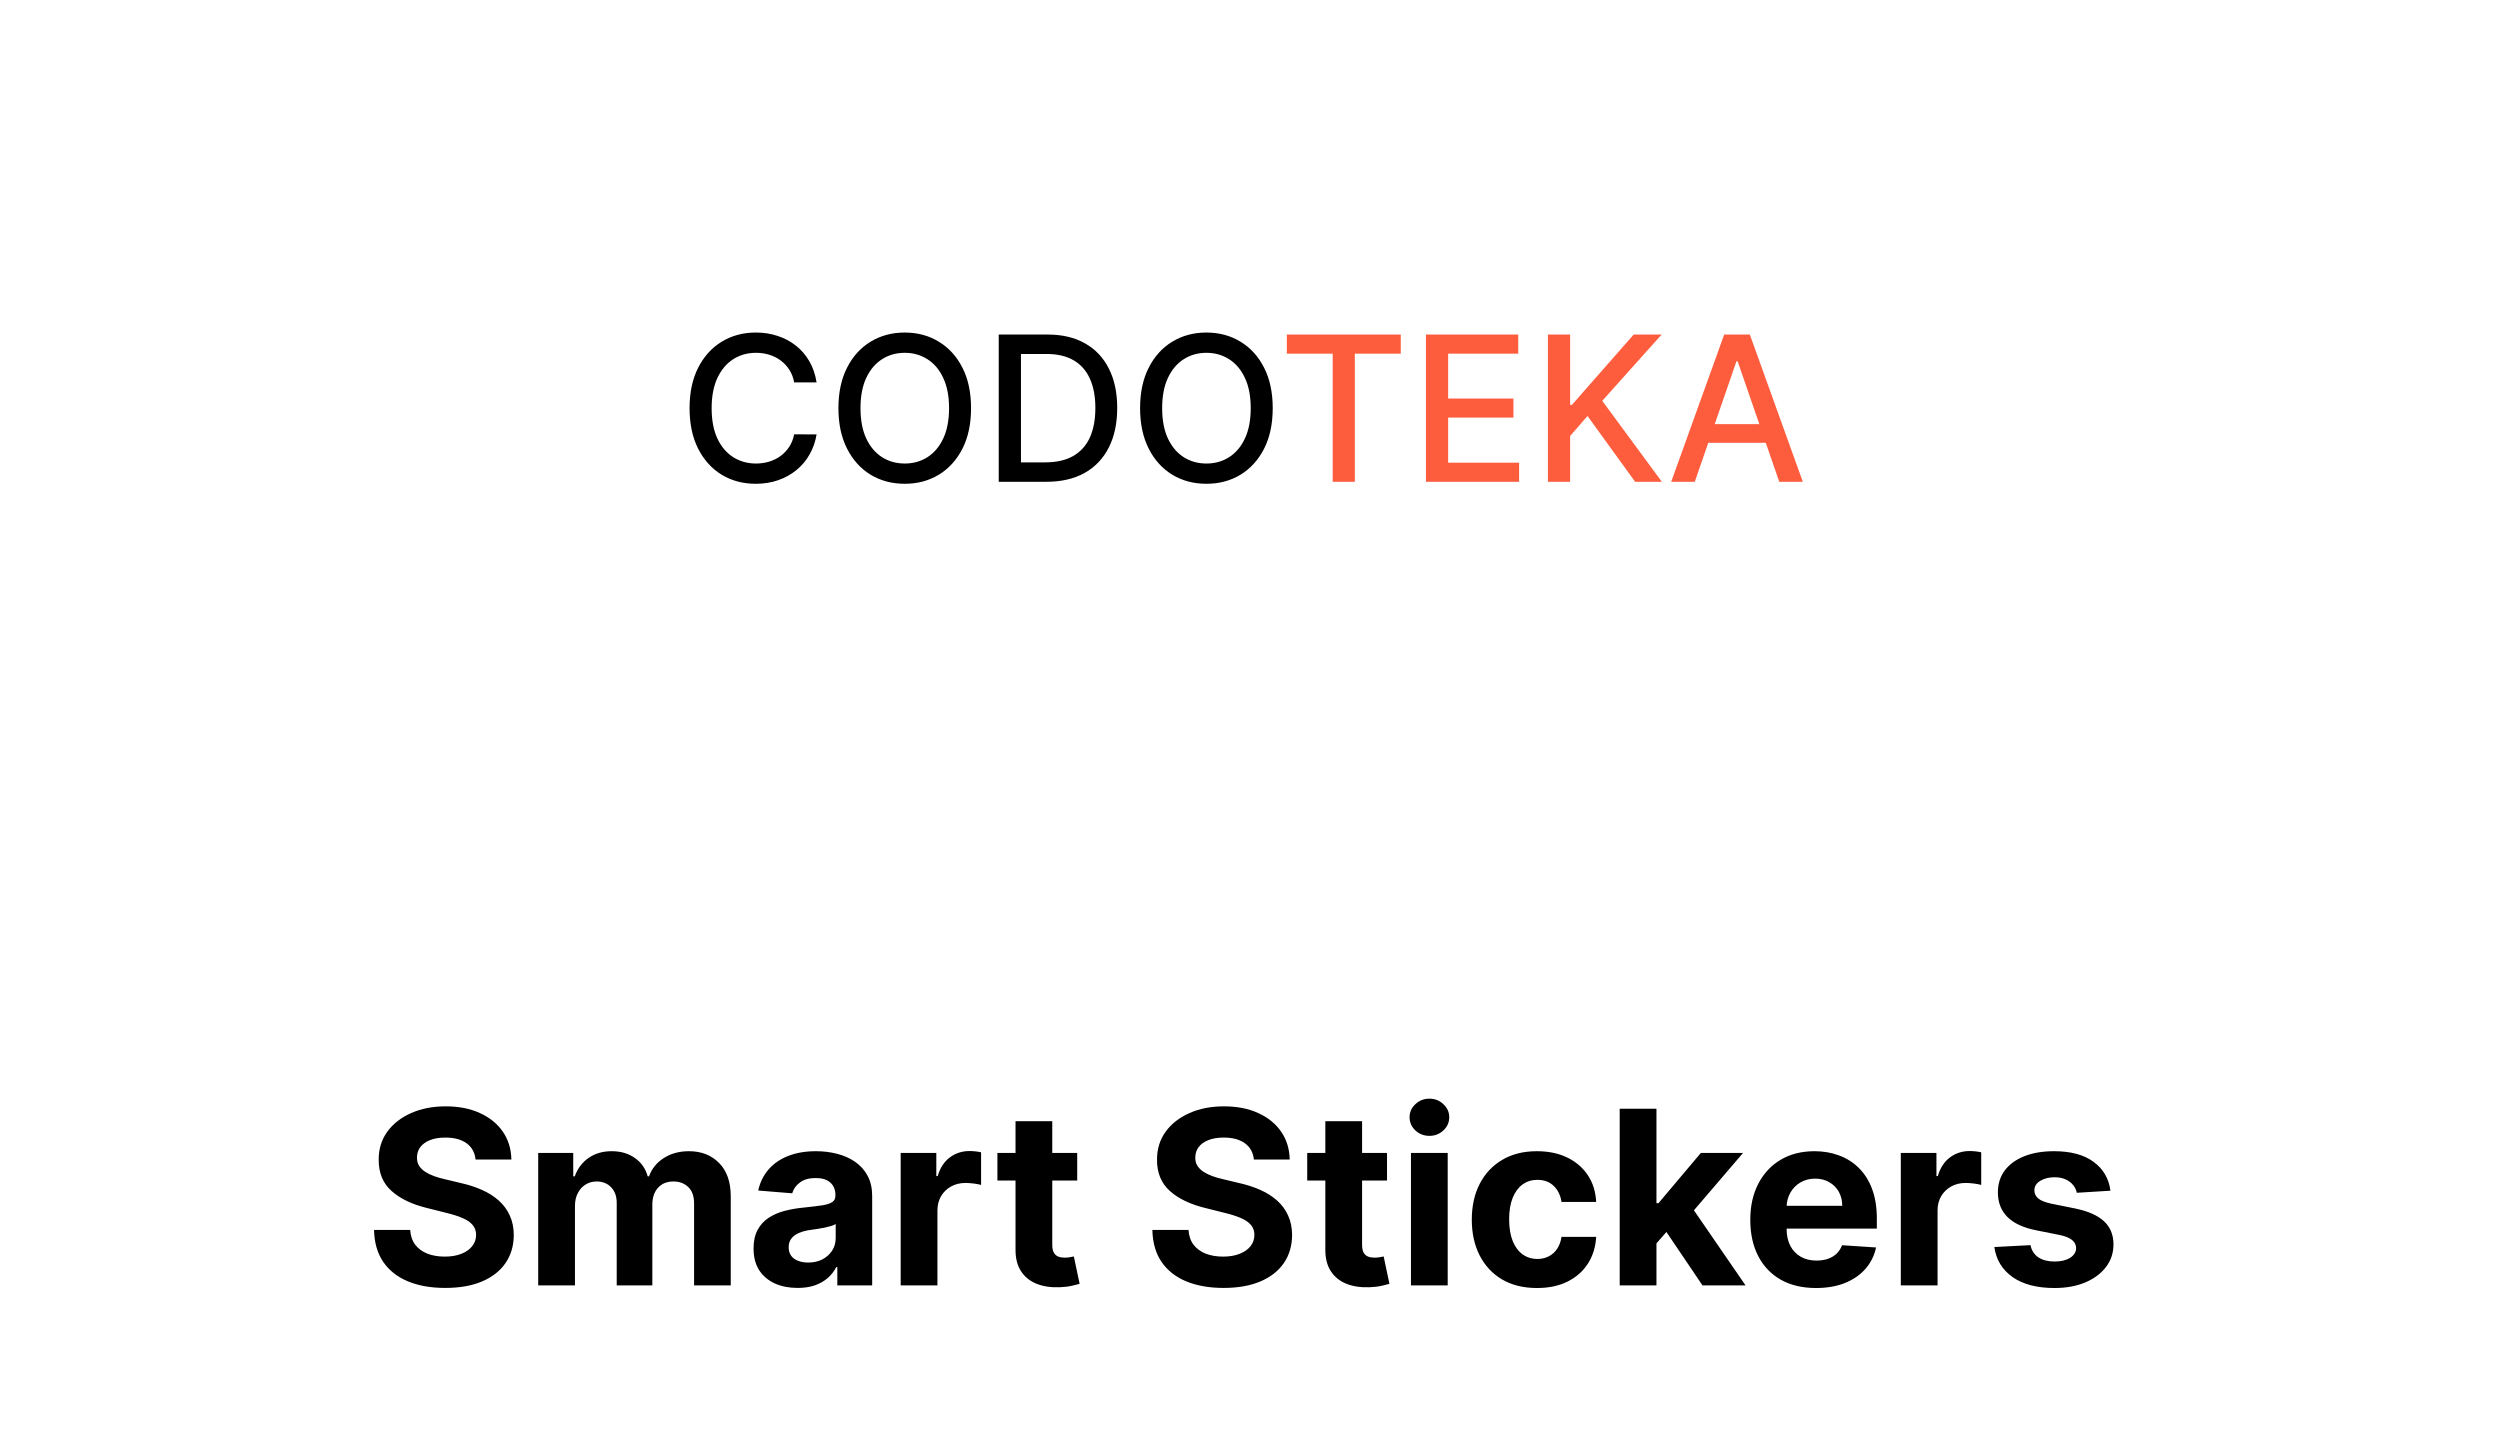 <?xml version="1.0" encoding="UTF-8"?> <svg xmlns="http://www.w3.org/2000/svg" width="247" height="143" viewBox="0 0 247 143" fill="none"><rect width="247" height="143" fill="white"></rect><path d="M80.679 37.784H78.463C78.378 37.311 78.219 36.894 77.987 36.534C77.755 36.174 77.471 35.869 77.135 35.618C76.799 35.367 76.422 35.178 76.006 35.05C75.594 34.922 75.156 34.858 74.692 34.858C73.854 34.858 73.103 35.069 72.44 35.49C71.782 35.912 71.261 36.529 70.878 37.344C70.499 38.158 70.31 39.153 70.31 40.327C70.31 41.511 70.499 42.51 70.878 43.324C71.261 44.138 71.785 44.754 72.447 45.171C73.11 45.587 73.856 45.796 74.685 45.796C75.144 45.796 75.579 45.734 75.992 45.611C76.408 45.483 76.785 45.296 77.121 45.05C77.457 44.804 77.741 44.503 77.973 44.148C78.21 43.788 78.373 43.376 78.463 42.912L80.679 42.919C80.561 43.634 80.331 44.292 79.99 44.894C79.654 45.49 79.221 46.006 78.69 46.442C78.165 46.873 77.563 47.207 76.886 47.443C76.209 47.68 75.471 47.798 74.671 47.798C73.411 47.798 72.289 47.5 71.304 46.904C70.319 46.302 69.543 45.443 68.974 44.325C68.411 43.208 68.129 41.875 68.129 40.327C68.129 38.774 68.413 37.441 68.981 36.328C69.55 35.211 70.326 34.354 71.311 33.757C72.296 33.156 73.416 32.855 74.671 32.855C75.442 32.855 76.162 32.967 76.829 33.189C77.502 33.407 78.106 33.729 78.641 34.155C79.176 34.576 79.618 35.093 79.969 35.703C80.319 36.309 80.556 37.003 80.679 37.784ZM95.94 40.327C95.94 41.88 95.656 43.215 95.088 44.333C94.519 45.445 93.741 46.302 92.751 46.904C91.766 47.5 90.646 47.798 89.392 47.798C88.132 47.798 87.008 47.5 86.018 46.904C85.033 46.302 84.257 45.443 83.689 44.325C83.12 43.208 82.836 41.875 82.836 40.327C82.836 38.774 83.12 37.441 83.689 36.328C84.257 35.211 85.033 34.354 86.018 33.757C87.008 33.156 88.132 32.855 89.392 32.855C90.646 32.855 91.766 33.156 92.751 33.757C93.741 34.354 94.519 35.211 95.088 36.328C95.656 37.441 95.94 38.774 95.94 40.327ZM93.767 40.327C93.767 39.143 93.575 38.147 93.191 37.337C92.813 36.522 92.292 35.907 91.629 35.49C90.971 35.069 90.225 34.858 89.392 34.858C88.554 34.858 87.805 35.069 87.147 35.49C86.489 35.907 85.968 36.522 85.585 37.337C85.206 38.147 85.017 39.143 85.017 40.327C85.017 41.511 85.206 42.51 85.585 43.324C85.968 44.134 86.489 44.749 87.147 45.171C87.805 45.587 88.554 45.796 89.392 45.796C90.225 45.796 90.971 45.587 91.629 45.171C92.292 44.749 92.813 44.134 93.191 43.324C93.575 42.51 93.767 41.511 93.767 40.327ZM103.385 47.6H98.676V33.054H103.534C104.959 33.054 106.183 33.345 107.206 33.928C108.229 34.505 109.012 35.336 109.557 36.421C110.106 37.5 110.381 38.795 110.381 40.306C110.381 41.821 110.104 43.123 109.55 44.212C109 45.301 108.205 46.139 107.163 46.726C106.122 47.308 104.862 47.6 103.385 47.6ZM100.871 45.682H103.264C104.372 45.682 105.293 45.474 106.027 45.057C106.761 44.636 107.31 44.027 107.675 43.232C108.039 42.431 108.222 41.456 108.222 40.306C108.222 39.164 108.039 38.196 107.675 37.401C107.315 36.605 106.777 36.002 106.062 35.59C105.348 35.178 104.46 34.972 103.399 34.972H100.871V45.682ZM125.745 40.327C125.745 41.88 125.461 43.215 124.892 44.333C124.324 45.445 123.545 46.302 122.556 46.904C121.571 47.5 120.451 47.798 119.196 47.798C117.937 47.798 116.812 47.5 115.823 46.904C114.838 46.302 114.061 45.443 113.493 44.325C112.925 43.208 112.641 41.875 112.641 40.327C112.641 38.774 112.925 37.441 113.493 36.328C114.061 35.211 114.838 34.354 115.823 33.757C116.812 33.156 117.937 32.855 119.196 32.855C120.451 32.855 121.571 33.156 122.556 33.757C123.545 34.354 124.324 35.211 124.892 36.328C125.461 37.441 125.745 38.774 125.745 40.327ZM123.571 40.327C123.571 39.143 123.38 38.147 122.996 37.337C122.617 36.522 122.096 35.907 121.434 35.49C120.775 35.069 120.03 34.858 119.196 34.858C118.358 34.858 117.61 35.069 116.952 35.49C116.294 35.907 115.773 36.522 115.39 37.337C115.011 38.147 114.821 39.143 114.821 40.327C114.821 41.511 115.011 42.51 115.39 43.324C115.773 44.134 116.294 44.749 116.952 45.171C117.61 45.587 118.358 45.796 119.196 45.796C120.03 45.796 120.775 45.587 121.434 45.171C122.096 44.749 122.617 44.134 122.996 43.324C123.38 42.51 123.571 41.511 123.571 40.327Z" fill="black"></path><path d="M127.138 34.943V33.054H138.396V34.943H133.857V47.6H131.67V34.943H127.138ZM140.883 47.6V33.054H150.002V34.943H143.078V39.375H149.527V41.257H143.078V45.71H150.088V47.6H140.883ZM152.934 47.6V33.054H155.129V40H155.306L161.407 33.054H164.17L158.303 39.602L164.191 47.6H161.549L156.847 41.101L155.129 43.075V47.6H152.934ZM167.444 47.6H165.114L170.349 33.054H172.884L178.119 47.6H175.789L171.677 35.696H171.563L167.444 47.6ZM167.835 41.904H175.391V43.75H167.835V41.904Z" fill="#FD5D3D"></path><path d="M46.986 114.565C46.918 113.878 46.625 113.344 46.108 112.963C45.591 112.582 44.889 112.392 44.003 112.392C43.401 112.392 42.892 112.477 42.477 112.648C42.062 112.812 41.744 113.043 41.523 113.338C41.307 113.634 41.199 113.969 41.199 114.344C41.188 114.656 41.253 114.929 41.395 115.162C41.543 115.395 41.744 115.597 42 115.767C42.256 115.932 42.551 116.077 42.886 116.202C43.222 116.321 43.58 116.423 43.96 116.509L45.528 116.884C46.29 117.054 46.989 117.281 47.625 117.565C48.261 117.849 48.812 118.199 49.278 118.614C49.744 119.028 50.105 119.517 50.361 120.08C50.622 120.642 50.756 121.287 50.761 122.014C50.756 123.082 50.483 124.009 49.943 124.793C49.409 125.571 48.636 126.176 47.625 126.608C46.619 127.034 45.406 127.247 43.986 127.247C42.577 127.247 41.349 127.031 40.304 126.599C39.264 126.168 38.452 125.528 37.867 124.682C37.287 123.83 36.983 122.776 36.955 121.52H40.526C40.565 122.105 40.733 122.594 41.028 122.986C41.33 123.372 41.73 123.665 42.23 123.864C42.736 124.057 43.307 124.153 43.943 124.153C44.568 124.153 45.111 124.062 45.571 123.881C46.037 123.699 46.398 123.446 46.653 123.122C46.909 122.798 47.037 122.426 47.037 122.006C47.037 121.614 46.92 121.284 46.688 121.017C46.46 120.75 46.125 120.523 45.682 120.335C45.244 120.148 44.707 119.977 44.071 119.824L42.17 119.347C40.699 118.989 39.537 118.429 38.685 117.668C37.832 116.906 37.409 115.881 37.415 114.591C37.409 113.534 37.69 112.611 38.258 111.821C38.832 111.031 39.619 110.415 40.619 109.972C41.619 109.528 42.756 109.307 44.028 109.307C45.324 109.307 46.455 109.528 47.42 109.972C48.392 110.415 49.148 111.031 49.688 111.821C50.227 112.611 50.506 113.526 50.523 114.565H46.986ZM53.175 127V113.909H56.636V116.219H56.789C57.062 115.452 57.516 114.847 58.153 114.403C58.789 113.96 59.55 113.739 60.437 113.739C61.334 113.739 62.099 113.963 62.729 114.412C63.36 114.855 63.781 115.457 63.991 116.219H64.127C64.394 115.469 64.877 114.869 65.576 114.42C66.281 113.966 67.113 113.739 68.073 113.739C69.295 113.739 70.286 114.128 71.048 114.906C71.815 115.679 72.198 116.776 72.198 118.196V127H68.576V118.912C68.576 118.185 68.383 117.639 67.996 117.276C67.61 116.912 67.127 116.73 66.548 116.73C65.888 116.73 65.374 116.94 65.005 117.361C64.636 117.776 64.451 118.324 64.451 119.006V127H60.931V118.835C60.931 118.193 60.746 117.682 60.377 117.301C60.014 116.92 59.533 116.73 58.937 116.73C58.533 116.73 58.17 116.832 57.846 117.037C57.528 117.236 57.275 117.517 57.087 117.881C56.9 118.239 56.806 118.659 56.806 119.142V127H53.175ZM78.799 127.247C77.964 127.247 77.219 127.102 76.566 126.812C75.913 126.517 75.396 126.082 75.015 125.509C74.64 124.929 74.452 124.207 74.452 123.344C74.452 122.616 74.586 122.006 74.853 121.511C75.12 121.017 75.484 120.619 75.944 120.318C76.404 120.017 76.927 119.79 77.512 119.636C78.103 119.483 78.722 119.375 79.37 119.312C80.131 119.233 80.745 119.159 81.211 119.091C81.677 119.017 82.015 118.909 82.225 118.767C82.435 118.625 82.54 118.415 82.54 118.136V118.085C82.54 117.545 82.37 117.128 82.029 116.832C81.694 116.537 81.217 116.389 80.597 116.389C79.944 116.389 79.424 116.534 79.038 116.824C78.651 117.108 78.396 117.466 78.271 117.898L74.913 117.625C75.083 116.83 75.418 116.142 75.918 115.562C76.418 114.977 77.063 114.528 77.853 114.216C78.648 113.898 79.569 113.739 80.614 113.739C81.342 113.739 82.038 113.824 82.702 113.994C83.373 114.165 83.967 114.429 84.484 114.787C85.006 115.145 85.418 115.605 85.719 116.168C86.021 116.724 86.171 117.392 86.171 118.17V127H82.728V125.185H82.626C82.415 125.594 82.134 125.955 81.782 126.267C81.43 126.574 81.006 126.815 80.512 126.991C80.018 127.162 79.447 127.247 78.799 127.247ZM79.839 124.741C80.373 124.741 80.844 124.636 81.254 124.426C81.663 124.21 81.984 123.92 82.217 123.557C82.45 123.193 82.566 122.781 82.566 122.321V120.932C82.452 121.006 82.296 121.074 82.097 121.136C81.904 121.193 81.685 121.247 81.441 121.298C81.197 121.344 80.952 121.386 80.708 121.426C80.464 121.46 80.242 121.491 80.043 121.52C79.617 121.582 79.245 121.682 78.927 121.818C78.609 121.955 78.362 122.139 78.185 122.372C78.009 122.599 77.921 122.884 77.921 123.224C77.921 123.719 78.1 124.097 78.458 124.358C78.822 124.614 79.282 124.741 79.839 124.741ZM88.988 127V113.909H92.508V116.193H92.644C92.883 115.381 93.283 114.767 93.846 114.352C94.408 113.932 95.056 113.722 95.789 113.722C95.971 113.722 96.167 113.733 96.377 113.756C96.587 113.778 96.772 113.81 96.931 113.849V117.071C96.761 117.02 96.525 116.974 96.224 116.935C95.923 116.895 95.647 116.875 95.397 116.875C94.863 116.875 94.386 116.991 93.965 117.224C93.55 117.452 93.221 117.77 92.977 118.179C92.738 118.588 92.619 119.06 92.619 119.594V127H88.988ZM106.428 113.909V116.636H98.544V113.909H106.428ZM100.334 110.773H103.964V122.977C103.964 123.312 104.016 123.574 104.118 123.761C104.22 123.943 104.362 124.071 104.544 124.145C104.732 124.219 104.947 124.256 105.192 124.256C105.362 124.256 105.533 124.241 105.703 124.213C105.874 124.179 106.004 124.153 106.095 124.136L106.666 126.838C106.484 126.895 106.229 126.96 105.899 127.034C105.57 127.114 105.169 127.162 104.697 127.179C103.822 127.213 103.055 127.097 102.396 126.83C101.743 126.562 101.234 126.148 100.871 125.585C100.507 125.023 100.328 124.312 100.334 123.455V110.773ZM123.884 114.565C123.816 113.878 123.523 113.344 123.006 112.963C122.489 112.582 121.788 112.392 120.901 112.392C120.299 112.392 119.79 112.477 119.376 112.648C118.961 112.812 118.643 113.043 118.421 113.338C118.205 113.634 118.097 113.969 118.097 114.344C118.086 114.656 118.151 114.929 118.293 115.162C118.441 115.395 118.643 115.597 118.898 115.767C119.154 115.932 119.45 116.077 119.785 116.202C120.12 116.321 120.478 116.423 120.859 116.509L122.427 116.884C123.188 117.054 123.887 117.281 124.523 117.565C125.16 117.849 125.711 118.199 126.177 118.614C126.643 119.028 127.004 119.517 127.259 120.08C127.521 120.642 127.654 121.287 127.66 122.014C127.654 123.082 127.381 124.009 126.842 124.793C126.308 125.571 125.535 126.176 124.523 126.608C123.518 127.034 122.305 127.247 120.884 127.247C119.475 127.247 118.248 127.031 117.202 126.599C116.163 126.168 115.35 125.528 114.765 124.682C114.185 123.83 113.881 122.776 113.853 121.52H117.424C117.464 122.105 117.631 122.594 117.927 122.986C118.228 123.372 118.629 123.665 119.129 123.864C119.634 124.057 120.205 124.153 120.842 124.153C121.467 124.153 122.009 124.062 122.469 123.881C122.935 123.699 123.296 123.446 123.552 123.122C123.808 122.798 123.935 122.426 123.935 122.006C123.935 121.614 123.819 121.284 123.586 121.017C123.359 120.75 123.023 120.523 122.58 120.335C122.143 120.148 121.606 119.977 120.969 119.824L119.069 119.347C117.597 118.989 116.435 118.429 115.583 117.668C114.731 116.906 114.308 115.881 114.313 114.591C114.308 113.534 114.589 112.611 115.157 111.821C115.731 111.031 116.518 110.415 117.518 109.972C118.518 109.528 119.654 109.307 120.927 109.307C122.222 109.307 123.353 109.528 124.319 109.972C125.29 110.415 126.046 111.031 126.586 111.821C127.126 112.611 127.404 113.526 127.421 114.565H123.884ZM137.037 113.909V116.636H129.153V113.909H137.037ZM130.943 110.773H134.574V122.977C134.574 123.312 134.625 123.574 134.727 123.761C134.83 123.943 134.972 124.071 135.153 124.145C135.341 124.219 135.557 124.256 135.801 124.256C135.972 124.256 136.142 124.241 136.312 124.213C136.483 124.179 136.614 124.153 136.705 124.136L137.276 126.838C137.094 126.895 136.838 126.96 136.509 127.034C136.179 127.114 135.778 127.162 135.307 127.179C134.432 127.213 133.665 127.097 133.006 126.83C132.352 126.562 131.844 126.148 131.48 125.585C131.116 125.023 130.938 124.312 130.943 123.455V110.773ZM139.402 127V113.909H143.033V127H139.402ZM141.226 112.222C140.686 112.222 140.223 112.043 139.837 111.685C139.456 111.321 139.266 110.886 139.266 110.381C139.266 109.881 139.456 109.452 139.837 109.094C140.223 108.73 140.686 108.548 141.226 108.548C141.766 108.548 142.226 108.73 142.607 109.094C142.993 109.452 143.186 109.881 143.186 110.381C143.186 110.886 142.993 111.321 142.607 111.685C142.226 112.043 141.766 112.222 141.226 112.222ZM151.856 127.256C150.515 127.256 149.362 126.972 148.396 126.403C147.435 125.83 146.697 125.034 146.18 124.017C145.668 123 145.413 121.83 145.413 120.506C145.413 119.165 145.671 117.989 146.188 116.977C146.711 115.96 147.452 115.168 148.413 114.599C149.373 114.026 150.515 113.739 151.839 113.739C152.981 113.739 153.981 113.946 154.839 114.361C155.697 114.776 156.376 115.358 156.876 116.108C157.376 116.858 157.651 117.739 157.702 118.75H154.276C154.18 118.097 153.924 117.571 153.509 117.173C153.1 116.77 152.563 116.568 151.898 116.568C151.336 116.568 150.844 116.722 150.424 117.028C150.009 117.33 149.685 117.77 149.452 118.349C149.219 118.929 149.103 119.631 149.103 120.455C149.103 121.29 149.217 122 149.444 122.585C149.677 123.17 150.004 123.616 150.424 123.923C150.844 124.23 151.336 124.384 151.898 124.384C152.313 124.384 152.685 124.298 153.015 124.128C153.35 123.957 153.626 123.71 153.842 123.386C154.063 123.057 154.208 122.662 154.276 122.202H157.702C157.646 123.202 157.373 124.082 156.884 124.844C156.401 125.599 155.734 126.19 154.881 126.616C154.029 127.043 153.021 127.256 151.856 127.256ZM163.317 123.233L163.325 118.878H163.854L168.047 113.909H172.214L166.581 120.489H165.72L163.317 123.233ZM160.027 127V109.545H163.658V127H160.027ZM168.209 127L164.357 121.298L166.777 118.733L172.462 127H168.209ZM179.423 127.256C178.076 127.256 176.917 126.983 175.945 126.438C174.979 125.886 174.235 125.108 173.712 124.102C173.19 123.091 172.928 121.895 172.928 120.514C172.928 119.168 173.19 117.986 173.712 116.969C174.235 115.952 174.971 115.159 175.92 114.591C176.874 114.023 177.994 113.739 179.278 113.739C180.141 113.739 180.945 113.878 181.69 114.156C182.44 114.429 183.093 114.841 183.65 115.392C184.212 115.943 184.65 116.636 184.962 117.472C185.275 118.301 185.431 119.273 185.431 120.386V121.384H174.377V119.134H182.013C182.013 118.611 181.9 118.148 181.673 117.744C181.445 117.341 181.13 117.026 180.727 116.798C180.329 116.565 179.866 116.449 179.337 116.449C178.786 116.449 178.298 116.577 177.871 116.832C177.451 117.082 177.121 117.42 176.883 117.847C176.644 118.267 176.522 118.736 176.516 119.253V121.392C176.516 122.04 176.636 122.599 176.874 123.071C177.119 123.543 177.462 123.906 177.906 124.162C178.349 124.418 178.874 124.545 179.482 124.545C179.886 124.545 180.255 124.489 180.59 124.375C180.925 124.261 181.212 124.091 181.451 123.864C181.69 123.636 181.871 123.358 181.996 123.028L185.354 123.25C185.184 124.057 184.835 124.761 184.306 125.364C183.783 125.96 183.107 126.426 182.278 126.761C181.454 127.091 180.502 127.256 179.423 127.256ZM187.8 127V113.909H191.32V116.193H191.457C191.695 115.381 192.096 114.767 192.658 114.352C193.221 113.932 193.869 113.722 194.602 113.722C194.783 113.722 194.979 113.733 195.19 113.756C195.4 113.778 195.585 113.81 195.744 113.849V117.071C195.573 117.02 195.337 116.974 195.036 116.935C194.735 116.895 194.46 116.875 194.21 116.875C193.675 116.875 193.198 116.991 192.778 117.224C192.363 117.452 192.033 117.77 191.789 118.179C191.55 118.588 191.431 119.06 191.431 119.594V127H187.8ZM208.513 117.642L205.189 117.847C205.132 117.562 205.01 117.307 204.822 117.08C204.635 116.847 204.388 116.662 204.081 116.526C203.78 116.384 203.419 116.312 202.999 116.312C202.436 116.312 201.962 116.432 201.575 116.67C201.189 116.903 200.996 117.216 200.996 117.608C200.996 117.92 201.121 118.185 201.371 118.401C201.621 118.616 202.05 118.79 202.658 118.92L205.027 119.398C206.3 119.659 207.249 120.08 207.874 120.659C208.499 121.239 208.811 122 208.811 122.943C208.811 123.801 208.558 124.554 208.053 125.202C207.553 125.849 206.865 126.355 205.99 126.719C205.121 127.077 204.118 127.256 202.982 127.256C201.249 127.256 199.868 126.895 198.839 126.173C197.817 125.446 197.217 124.457 197.041 123.207L200.612 123.02C200.72 123.548 200.982 123.952 201.396 124.23C201.811 124.503 202.342 124.639 202.99 124.639C203.626 124.639 204.138 124.517 204.524 124.273C204.916 124.023 205.115 123.702 205.121 123.31C205.115 122.98 204.976 122.71 204.703 122.5C204.43 122.284 204.01 122.119 203.442 122.006L201.175 121.554C199.896 121.298 198.945 120.855 198.32 120.224C197.7 119.594 197.391 118.79 197.391 117.812C197.391 116.972 197.618 116.247 198.072 115.639C198.533 115.031 199.178 114.562 200.007 114.233C200.842 113.903 201.82 113.739 202.939 113.739C204.592 113.739 205.893 114.088 206.842 114.787C207.797 115.486 208.354 116.437 208.513 117.642Z" fill="black"></path></svg> 